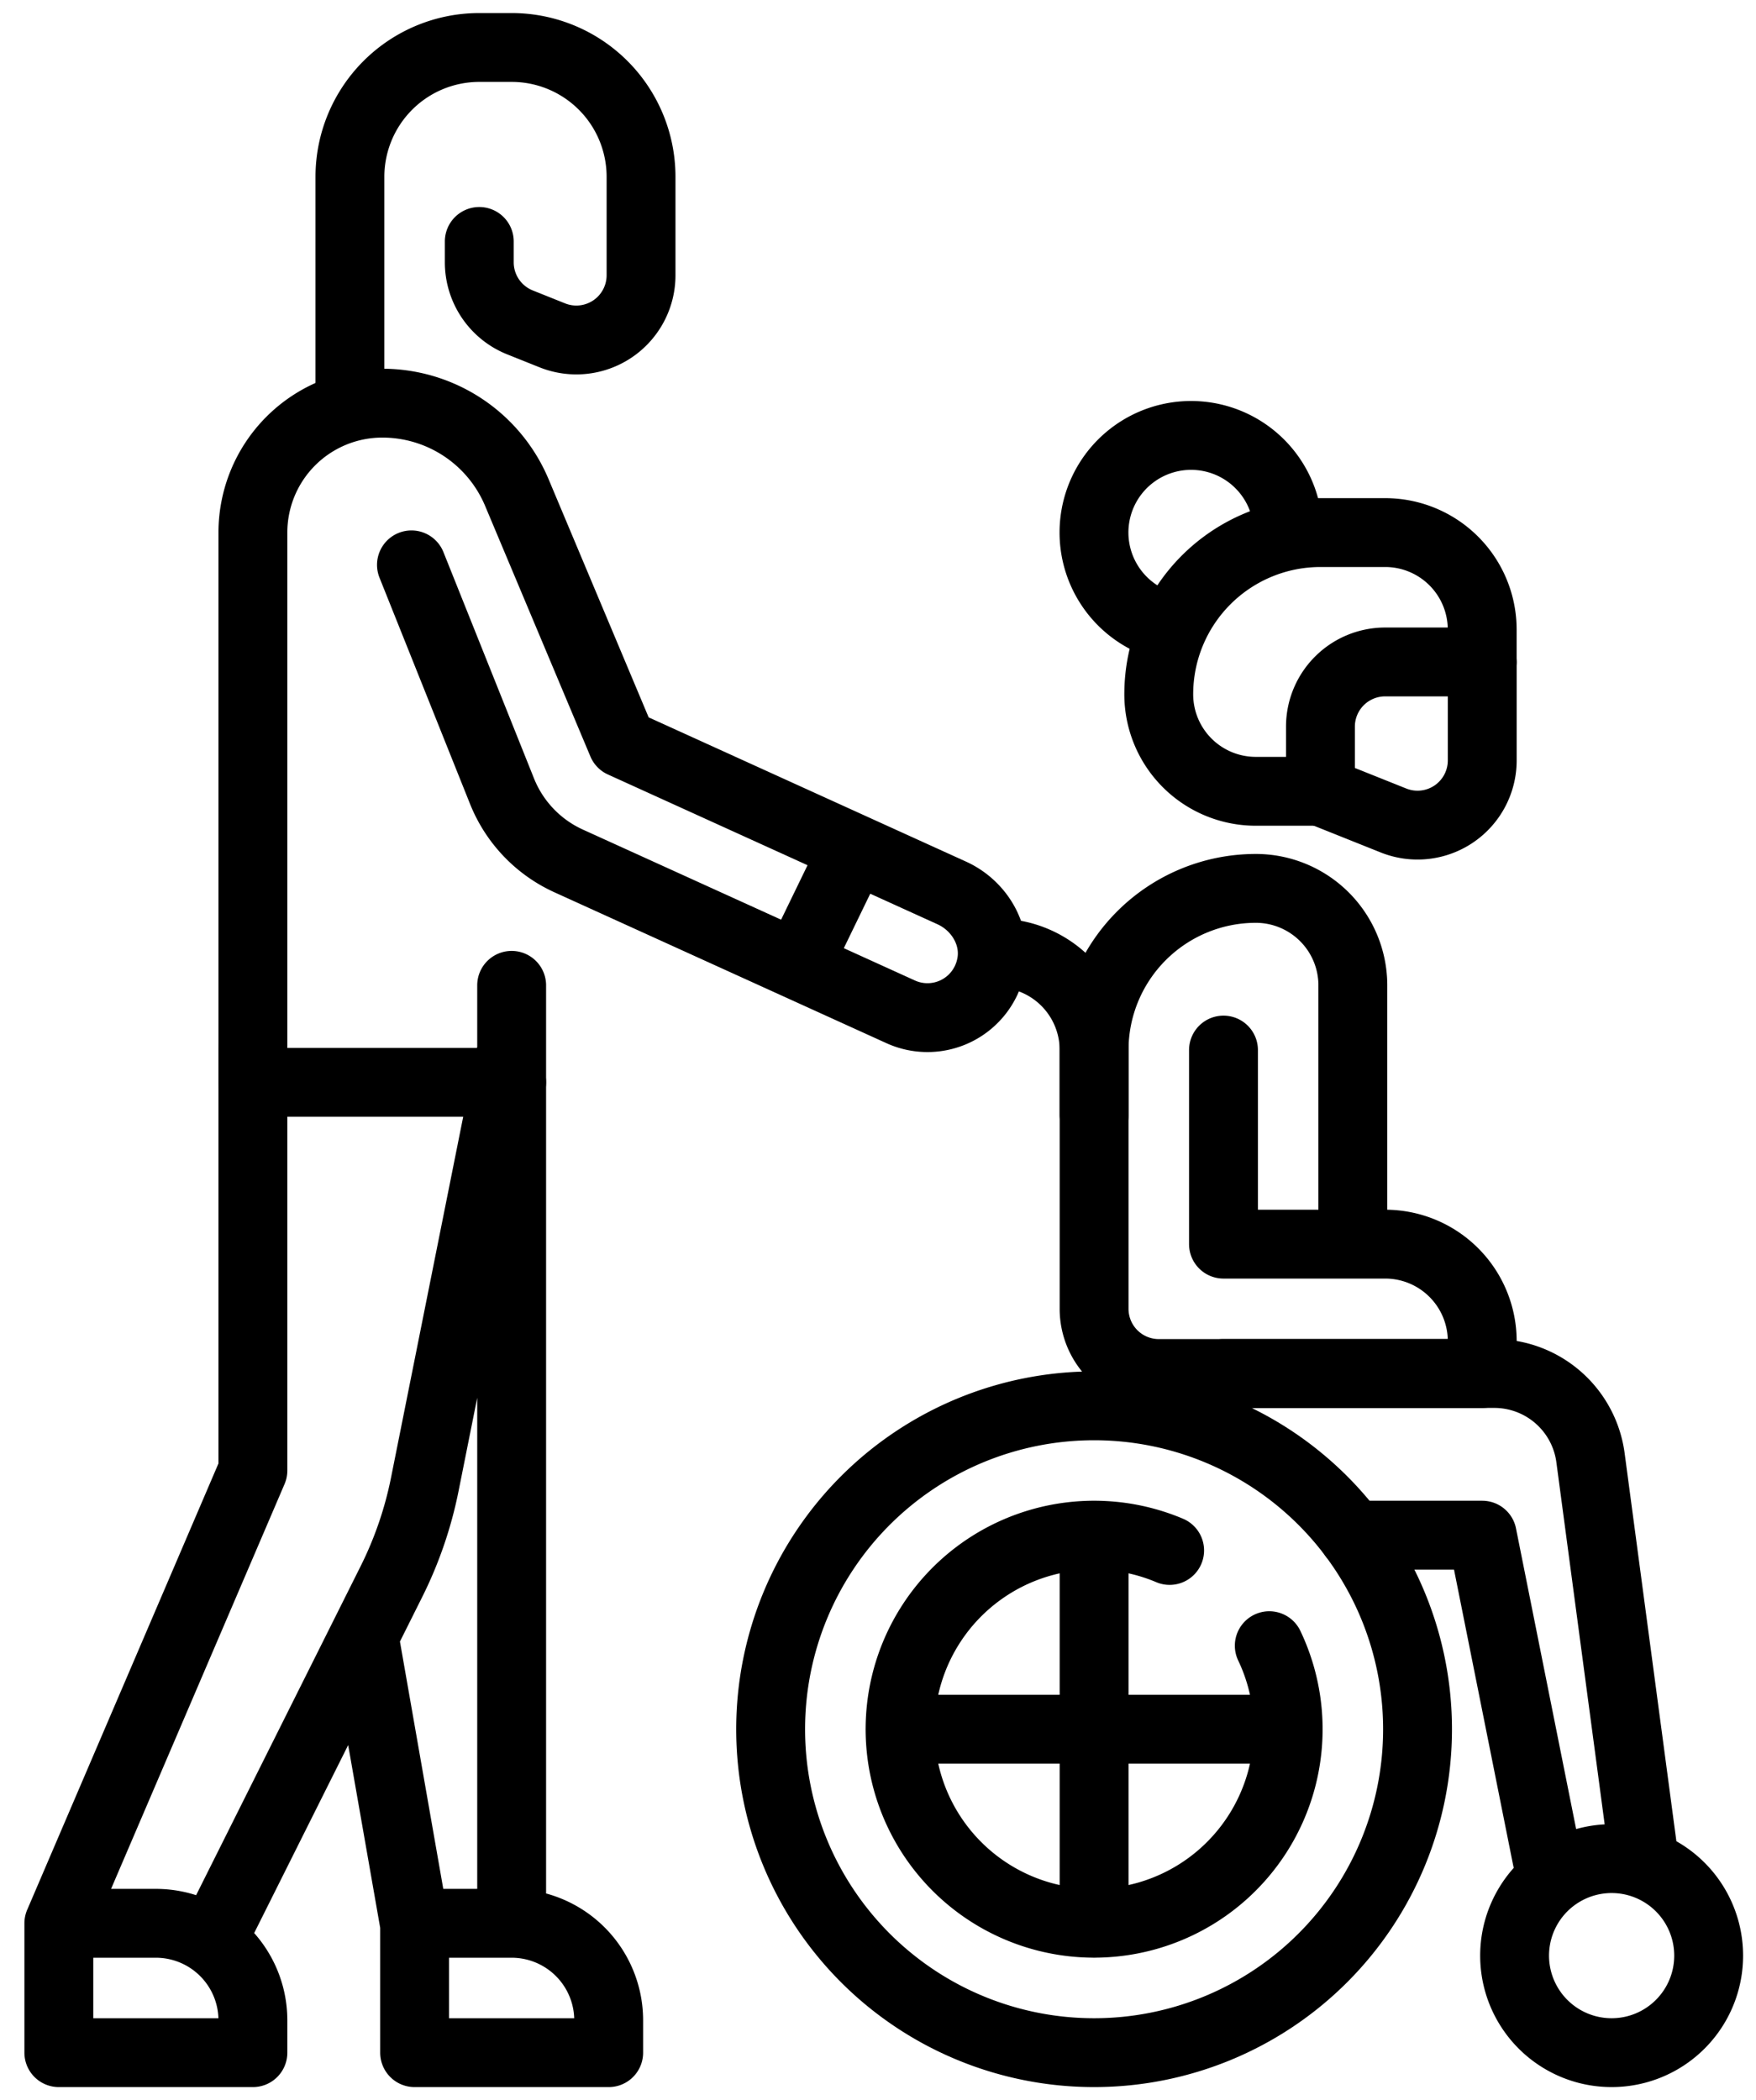 <svg width="51" height="61" viewBox="0 0 51 61" fill="none" xmlns="http://www.w3.org/2000/svg"><path d="M11.95 16.407l2.63 6.573a3.76 3.76 0 0 0 1.934 2.026l9.646 4.384a1.882 1.882 0 0 0 2.616-1.314c.2-.878-.314-1.767-1.134-2.14l-9.573-4.351-3.058-7.279a4.237 4.237 0 0 0-3.906-2.596h-.002a3.758 3.758 0 0 0-3.758 3.758v15.97h7.515" stroke="#000" stroke-width="2" stroke-miterlimit="10" stroke-linecap="round" stroke-linejoin="round"/><path d="M6.406 55.863l4.961-9.922c.448-.896.775-1.848.971-2.83L14.86 30.5m-7.515 0v12.212L1.71 55.863m2.817.001H1.709v3.757h5.636v-.94a2.818 2.818 0 0 0-2.818-2.817zm10.333 0h-2.818v3.757h5.636v-.94a2.818 2.818 0 0 0-2.818-2.817zm0-27.244v27.243m-2.826 0l-1.44-8.22m-.431-35.933V5.136a3.758 3.758 0 0 1 3.758-3.757h.94a3.757 3.757 0 0 1 3.757 3.757v2.862A1.879 1.879 0 0 1 16.04 9.74l-.939-.376A1.879 1.879 0 0 1 13.92 7.62v-.607m9.336 20.815l1.439-2.965M36.864 47.8a5.636 5.636 0 1 1-2.894-2.766m-2.194 10.829V44.59m-5.636 5.637h11.273m12.212 6.576a2.818 2.818 0 1 1-5.636 0 2.818 2.818 0 0 1 5.636 0zM35.534 39.894H43.4a2.818 2.818 0 0 1 2.793 2.445l1.553 11.645" stroke="#000" stroke-width="2" stroke-miterlimit="10" stroke-linecap="round" stroke-linejoin="round"/><path d="M39.291 44.59h3.758l1.879 9.394m-15.97-26.302a2.818 2.818 0 0 1 2.818 2.818v1.879" stroke="#000" stroke-width="2" stroke-miterlimit="10" stroke-linecap="round" stroke-linejoin="round"/><path d="M41.17 50.227a9.394 9.394 0 1 1-18.788 0 9.394 9.394 0 0 1 18.788 0zm-1.879-14.09v-7.515a2.818 2.818 0 0 0-2.818-2.818 4.697 4.697 0 0 0-4.697 4.697v7.515a1.88 1.88 0 0 0 1.879 1.879h9.394v-.94a2.818 2.818 0 0 0-2.818-2.818h-4.697V30.5m7.515-11.273H40.23a1.879 1.879 0 0 0-1.88 1.879v1.878h-1.878a2.818 2.818 0 0 1-2.818-2.818 4.697 4.697 0 0 1 4.697-4.697h1.879a2.818 2.818 0 0 1 2.818 2.819v.939z" stroke="#000" stroke-width="2" stroke-miterlimit="10" stroke-linecap="round" stroke-linejoin="round"/><path d="M38.352 22.984l2.12.848a1.879 1.879 0 0 0 2.577-1.744v-2.861M33.897 18.2a2.82 2.82 0 1 1 3.516-2.732" stroke="#000" stroke-width="2" stroke-miterlimit="10" stroke-linecap="round" stroke-linejoin="round"/></svg>